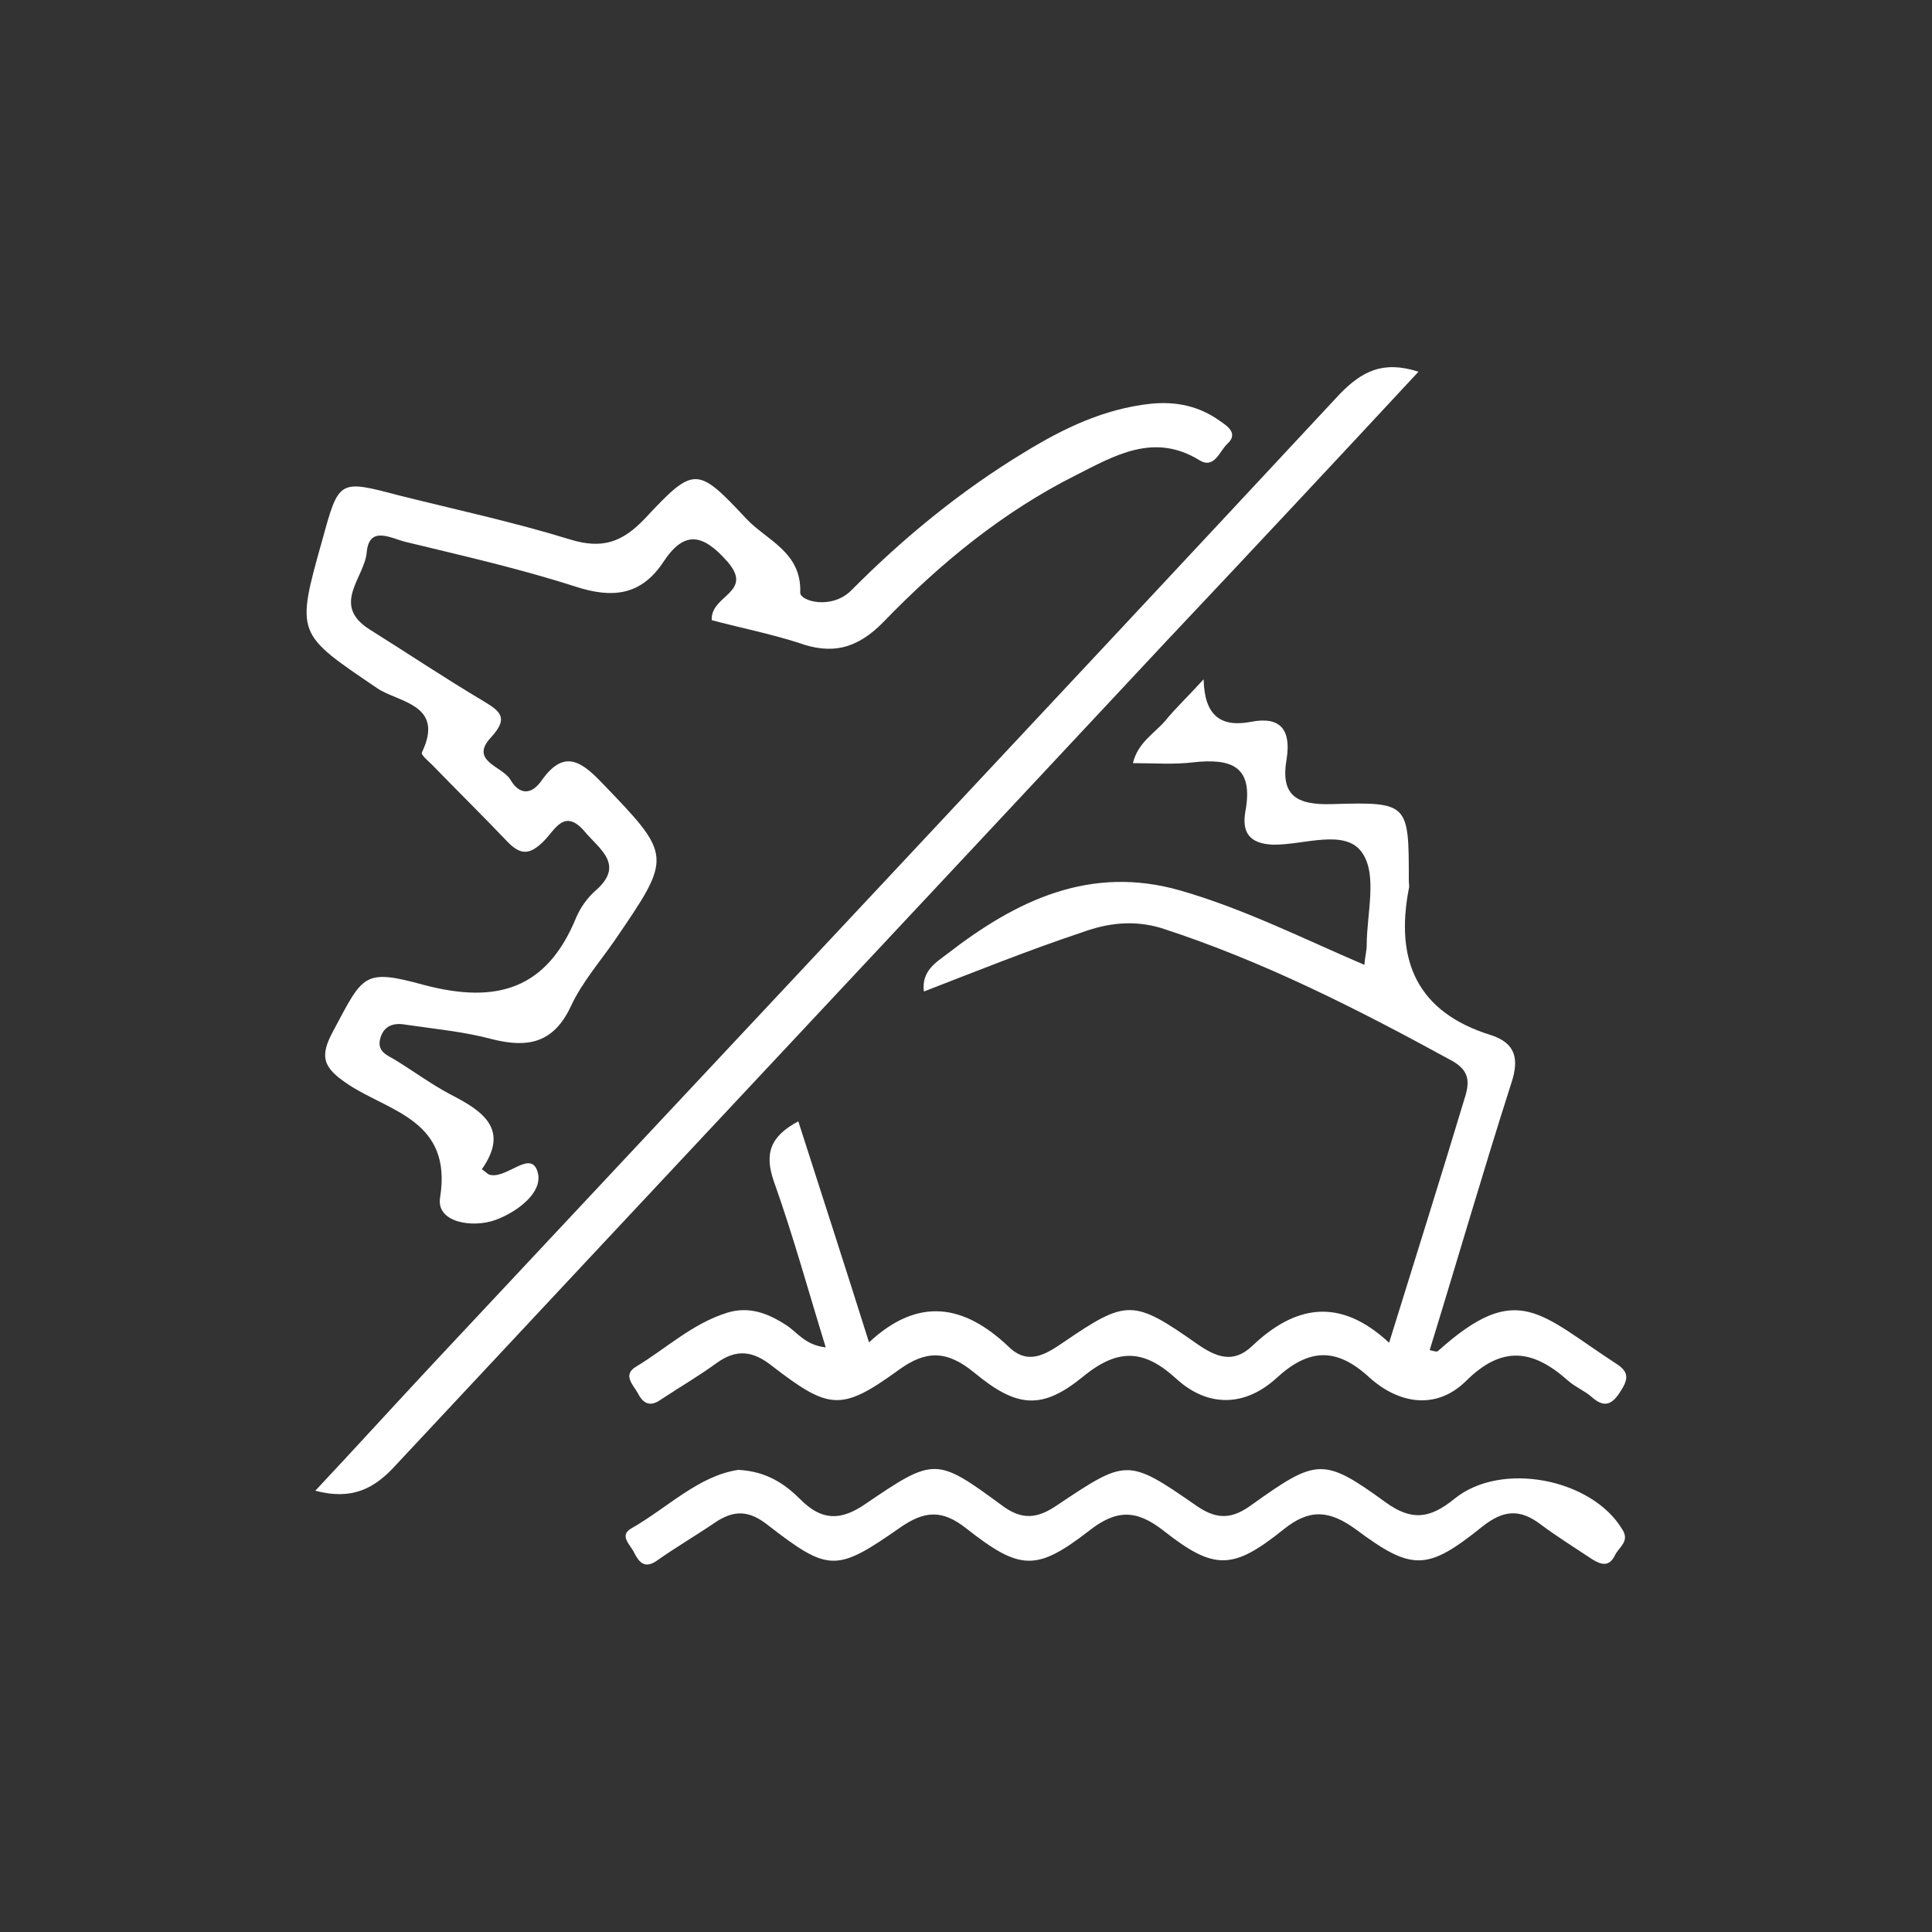 <?xml version="1.0" encoding="utf-8"?>
<!-- Generator: Adobe Illustrator 24.2.1, SVG Export Plug-In . SVG Version: 6.00 Build 0)  -->
<svg version="1.1" id="Layer_1" xmlns="http://www.w3.org/2000/svg" xmlns:xlink="http://www.w3.org/1999/xlink" x="0px" y="0px"
	 viewBox="0 0 500 500" style="enable-background:new 0 0 500 500;" xml:space="preserve">
<rect x="0" y="0" width="500" height="500" fill="#333333" stroke="none"/>
<style type="text/css">
	.st0{fill:#FFFFFF;}
</style>
<g>
	<path class="st0" d="M239.1,256.6c-0.7-5.4,3.4-7.7,6-9.7c17.8-13.8,37-23.2,60.5-16.4c16.3,4.7,31.4,12.3,47.5,19.2
		c0.2-2.4,0.6-3.7,0.6-5c0-8.2,2.8-18.1-1.1-23.9c-4.3-6.5-15.1-2.1-23-2.2c-6.5-0.2-8.2-3.4-7.3-8.6c2.2-11.8-3.7-13.8-13.6-12.7
		c-4.9,0.6-9.9,0.2-15.5,0.2c1.3-5.4,5.6-7.7,8.4-11c2.6-3.2,5.8-6.2,9.9-10.7c0.2,9.5,4.5,12.5,12.3,11c7.7-1.5,10.3,2.2,9.2,9.5
		c-1.7,9.5,2.4,12.1,11.8,11.8c19.8-0.6,19.8-0.2,19.8,19.8c0,0.7,0.2,1.5,0,2.1c-3.6,18.7,2.2,32,21.3,37.9
		c6.4,2.1,7.3,6.2,5.2,12.5c-7.3,22.8-14,46-21.1,69c0.9,0.2,1.9,0.6,2.2,0.2c20.6-18.5,26.3-9.5,46.2,3.4c3.2,2.1,3,3.9,1.1,6.9
		c-2.1,3.4-4.1,4.7-7.5,1.7c-1.9-1.7-4.3-2.6-6.2-4.3c-9-8-17-9.3-26.5,0.2c-7.7,7.5-17.4,5.8-25-1.1c-8.4-7.7-15.5-7.5-23.9,0.2
		c-8.2,7.5-17.8,7.7-26,0.2s-14.9-8-23.9-0.7c-10.7,8.8-17.2,8.4-28.4-0.9c-7.1-5.8-12.5-5.8-19.6-0.6
		c-14.8,10.7-17.9,10.3-32.7-1.1c-4.9-3.9-9.2-4.5-14.4-0.7c-4.7,3.4-9.5,6.2-14.2,9.3c-2.6,1.9-4.5,1.5-6-1.3
		c-1.1-2.2-4.3-4.9-0.6-7.1c7.8-4.7,14.6-11.2,23.7-14c5.6-1.7,10.5,0.2,15.1,3.2c3,1.9,4.9,5.2,10.3,5.8
		c-4.5-14.6-8.4-28.8-13.3-42.6c-2.8-7.7-0.9-12.1,6.2-15.9c6,18.7,12,37.2,18.3,57.2c12.9-12,24.7-9.7,36.1,1.1
		c5,4.9,9.5,2.1,14.2-1.1c16.4-11.2,18.1-11.2,34.6,0.4c4.9,3.4,9.3,5.2,14.2,0.6c11-10.5,22.6-12.9,35.5-0.9
		c6.9-22.2,13.5-43.2,19.8-64.1c1.1-3.9,0.6-6.5-3.4-8.8c-24.3-13.3-48.8-25.8-75.3-34.4c-7.3-2.2-14-1.3-20.6,1.1
		C266.2,245.9,252.8,251.3,239.1,256.6z"/>
	<path class="st0" d="M184.2,160.5c-0.4-6.5,11-7.1,4.1-15.1c-6.4-7.3-11.2-8.2-16.6,0c-5.8,8.8-13.3,9.5-22.8,6.4
		c-14.6-4.7-29.3-8-44.1-11.6c-3.6-0.9-9.3-4.3-9.9,2.8c-0.6,6.5-9.2,13.5,0.6,19.8c9.9,6.2,19.6,12.7,29.7,18.7
		c4.3,2.6,6.5,4.3,1.9,9.3c-5.8,6.2,3,7.5,5,11c2.4,4.1,5.6,3.9,8.2,0c5.4-7.5,9.7-5.2,15.1,0.4c18.7,19.4,18.7,19.2,3.6,41.3
		c-3.9,5.6-8.4,10.8-11.2,16.8c-4.5,9.7-11.2,11-20.6,8.6c-7.1-1.9-14.6-2.6-22.1-3.7c-3.2-0.6-5.8,0.2-6.7,3.6
		c-0.9,3.4,1.9,4.3,3.7,5.4c4.9,3,9.5,6.4,14.4,9c8.4,4.3,15.5,9,8.2,19.4c1.3,0.9,1.7,1.5,2.4,1.5c4.3,0.7,10.3-6.5,12-0.9
		c1.7,5.4-5.4,10.5-10.8,12.5c-6,2.2-15.5,0.7-14.4-5.8c3.2-20-13.1-22.2-23.7-29.2c-6.5-4.3-7.7-7.1-3.9-14
		c7.7-14.4,7.7-16.1,23.4-11.8c18.9,5,31.8,1.1,39.4-17.4c1.1-2.6,2.8-5,4.9-6.9c7.8-6.7,1.3-10.7-2.6-15.3
		c-5.4-6.4-7.8-0.4-10.7,2.4c-3.6,3.6-6,3.7-9.5,0c-6.4-6.7-12.9-13.1-19.4-19.8c-0.9-0.9-3-2.6-2.6-3.2c6-12.5-6.2-12.9-11.6-16.6
		c-20.9-14.2-21.1-13.8-14.2-38.3c4.3-15.7,4.3-15.7,19.8-11.6c14.8,3.7,29.7,6.9,44.3,11.4c8.4,2.6,13.6,0.7,19.4-5.4
		c12.7-13.6,13.5-13.6,26.2,0c5.2,5.6,14.4,8.6,14,19.2c0,2.2,8.2,4.5,13.3-0.7c13.5-13.6,28.4-25.8,44.8-35.7
		c10.1-6.2,20.6-11.2,32.5-12.5c6.7-0.7,12.7,0.6,18.1,4.5c1.9,1.3,4.7,3.2,1.9,5.8c-2.1,1.9-3.4,6.7-7.3,4.3
		c-11.8-7.3-22.1-1.1-32,3.9c-18.9,9.5-35.1,22.8-49.7,37.9c-6.9,7.1-13.5,8.6-22.2,5.4C198.9,163.9,191.3,162.4,184.2,160.5z"/>
	<path class="st0" d="M367.1,96.2c-22.2,23.9-43.7,46.9-65.4,69.9c-66.3,71-132.9,142-199.2,213c-5.6,6.2-11.4,9.2-20.9,6.7
		c10.5-11.2,20.4-22.1,30.3-32.7c78.3-83.7,156.8-167.3,234.9-251.2C352.4,96.2,357.8,93.2,367.1,96.2z"/>
	<path class="st0" d="M191.1,380.4c7.3,0.4,12,3.6,16.1,7.7c5.4,5.4,10.3,5.6,16.8,1.1c17.8-12.1,18.3-12.1,35.3,0.4
		c5.2,3.9,9.2,3.4,14.2,0c18.1-12.1,18.3-12.3,36.3,0.2c5.4,3.7,9.3,3.2,14.2-0.4c16.8-12,18.5-12.3,34.6-0.6
		c6.9,5,11.6,4.1,17.8-0.9c12.1-9.9,35.7-5.2,43.5,8c1.9,3-0.9,4.5-1.9,6.5c-1.5,3.2-3.6,2.6-6,1.1c-4.5-3-9-5.8-13.3-9
		c-5.4-4.1-9.7-3.7-15.1,0.6c-14.2,11.4-18.1,11.6-32.7,0.7c-6.9-5-12-5.4-18.7,0c-13.1,10.5-17.9,10.7-31,0.4
		c-7.1-5.6-12.3-5.6-19.4,0c-13.6,10.5-17.8,10.3-31.8-0.7c-6.2-4.9-10.8-4.5-17-0.2c-16.6,11.6-18.5,11.6-34.4-0.7
		c-4.7-3.7-8.6-3.9-13.5-0.6c-5,3.4-10.3,6.5-15.1,9.9c-3,2.1-4.5,0.6-5.8-1.9c-0.9-2.1-4.1-4.5-0.9-6.4
		C172.8,390.2,180.8,381.9,191.1,380.4z"/>
</g>
</svg>
